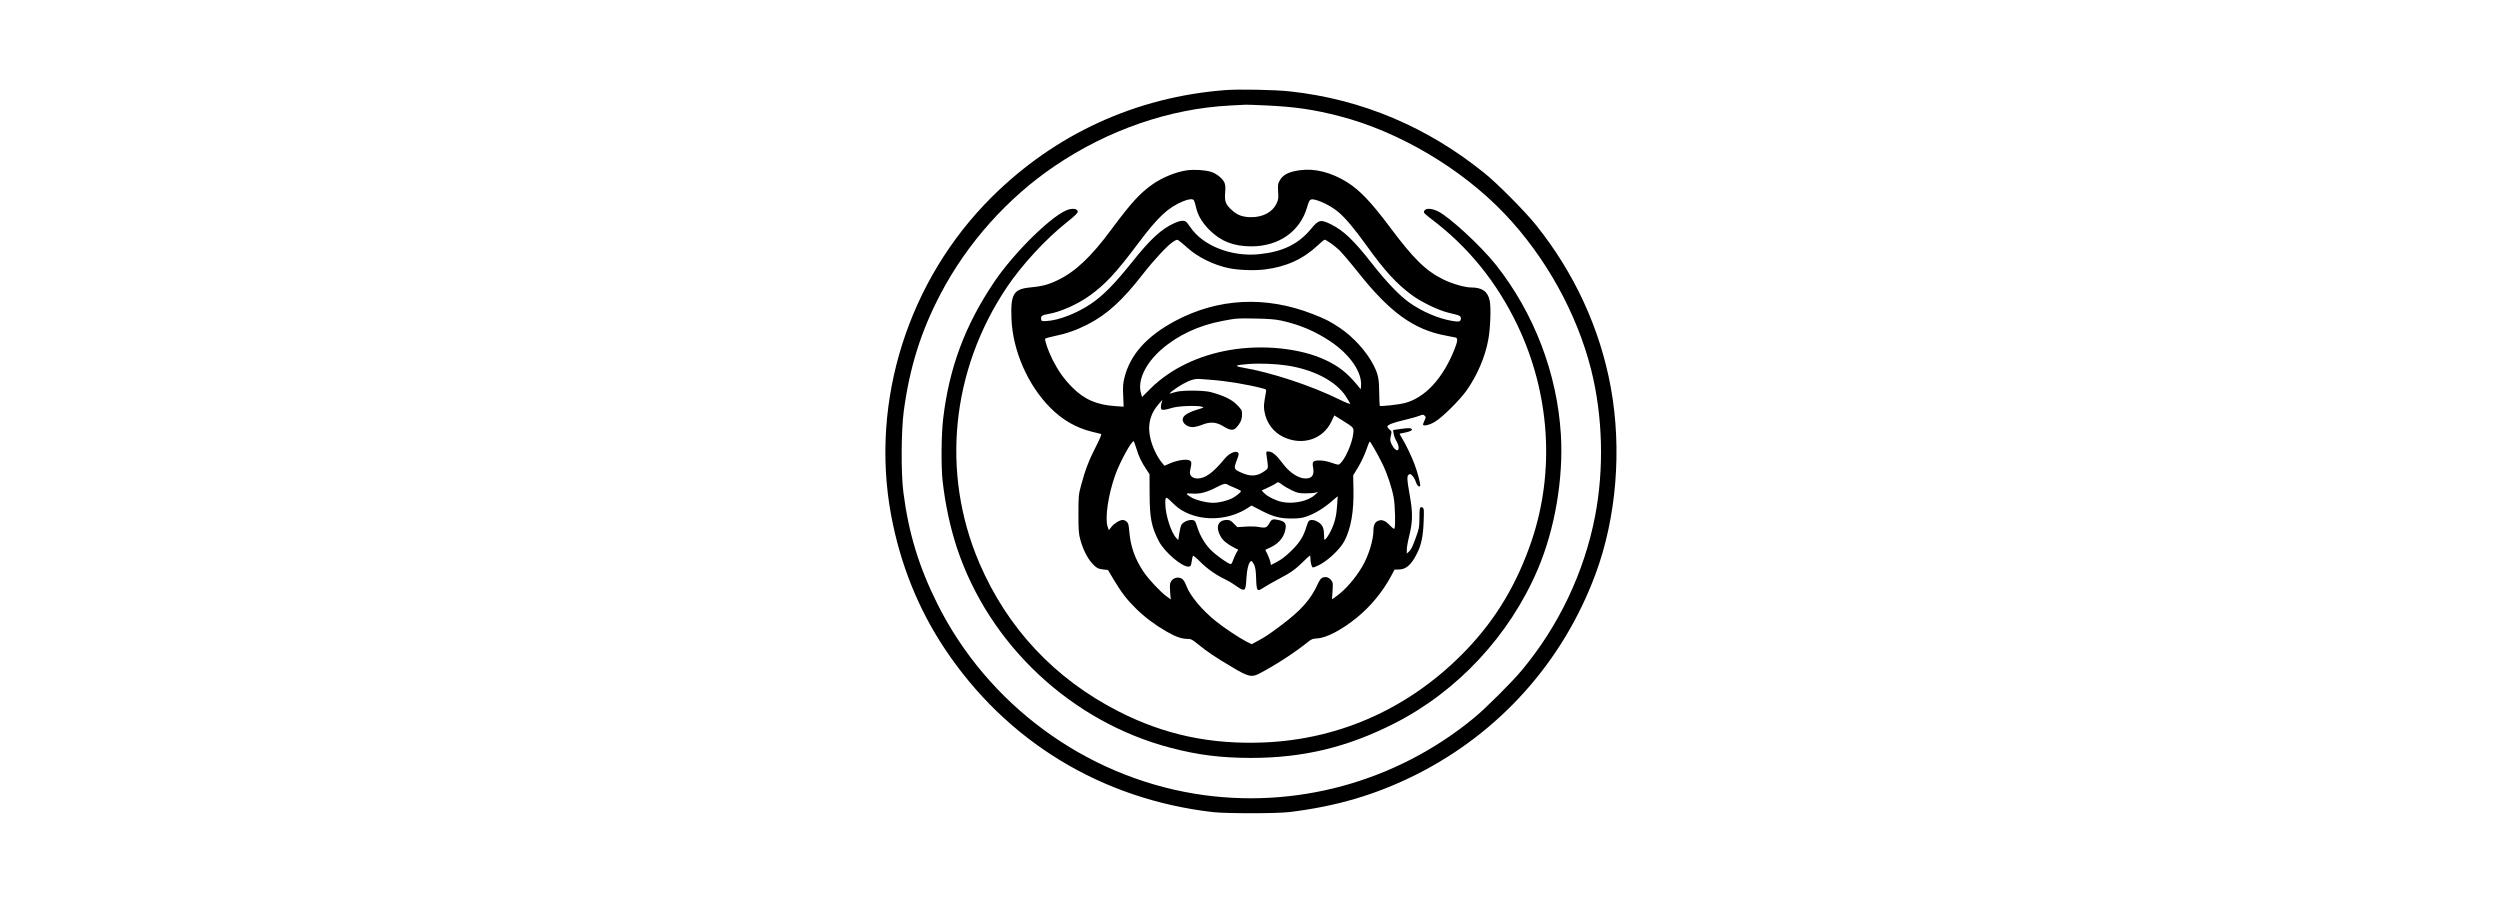 <?xml version="1.0" encoding="UTF-8" standalone="yes"?>
<svg version="1.0" xmlns="http://www.w3.org/2000/svg" width="100%" height="100mm" viewBox="0 0 1024 1024" preserveAspectRatio="xMidYMid meet">
  <g transform="translate(0,1024) scale(0.1,-0.1)" fill="#000000" stroke="none">
    <path d="M4845 9240 c-991 -76 -1889 -488 -2593 -1189 -924 -920 -1348 -2258
-1116 -3521 101 -546 301 -1046 597 -1490 683 -1026 1736 -1668 2972 -1812
148 -17 704 -17 850 0 523 63 961 192 1405 414 926 464 1632 1251 1994 2226
233 626 295 1386 170 2072 -120 655 -403 1270 -832 1805 -117 146 -419 451
-563 568 -636 517 -1367 826 -2167 913 -166 18 -566 26 -717 14z m452 -170
c323 -15 530 -45 820 -120 656 -170 1350 -580 1828 -1082 455 -477 803 -1105
961 -1731 129 -514 145 -1100 43 -1627 -120 -621 -402 -1215 -810 -1705 -112
-135 -399 -421 -532 -531 -867 -715 -1997 -1022 -3097 -843 -1225 200 -2301
992 -2858 2105 -206 412 -321 788 -379 1244 -27 212 -24 682 5 900 66 487 191
885 409 1300 295 563 745 1066 1268 1419 591 400 1275 636 1945 670 80 5 156
9 170 9 14 1 116 -3 227 -8z"/>
    <path d="M4421 8350 c-122 -17 -279 -81 -386 -158 -142 -101 -238 -208 -460
-507 -219 -296 -396 -462 -589 -554 -103 -50 -175 -69 -306 -81 -185 -18 -218
-73 -207 -350 14 -350 180 -730 426 -980 138 -140 291 -228 467 -271 49 -12
95 -23 101 -25 8 -2 -11 -50 -55 -136 -78 -151 -121 -263 -165 -428 -30 -111
-31 -122 -31 -325 0 -185 3 -219 22 -288 28 -101 75 -196 125 -253 49 -55 69
-67 131 -74 l50 -5 65 -110 c84 -140 145 -220 247 -320 95 -94 209 -179 337
-253 102 -59 169 -82 234 -82 39 0 52 -7 121 -63 96 -79 185 -139 376 -252
183 -109 216 -115 311 -64 187 100 385 230 532 348 35 28 52 34 95 36 102 4
276 94 445 232 148 120 283 283 375 453 l43 80 45 0 c80 0 139 50 201 174 50
96 70 194 76 357 5 140 5 147 -15 158 -27 14 -32 -6 -32 -129 0 -83 -4 -107
-35 -193 -42 -117 -56 -146 -84 -171 l-21 -19 0 44 c0 25 11 89 25 144 40 157
43 260 10 445 -34 193 -36 229 -12 244 15 9 22 6 42 -17 13 -15 30 -45 36 -67
11 -36 34 -58 47 -45 9 9 -28 155 -63 245 -34 91 -101 229 -141 292 -13 21
-24 40 -24 42 0 3 17 8 38 11 63 11 103 26 99 38 -6 18 -32 20 -124 7 l-85
-12 6 -42 c4 -22 18 -60 32 -83 39 -67 27 -127 -18 -86 -12 10 -29 36 -39 58
-15 34 -16 47 -6 89 11 47 10 49 -17 72 -15 13 -24 29 -21 34 13 20 65 40 187
69 68 16 143 37 167 47 39 15 44 16 59 1 15 -15 15 -19 -1 -52 -9 -20 -17 -40
-17 -45 0 -23 69 -8 130 28 81 47 274 238 353 348 119 169 208 376 242 569 23
125 31 355 15 428 -21 103 -83 147 -208 147 -66 0 -205 40 -299 85 -200 97
-334 228 -601 585 -205 275 -337 413 -476 499 -176 109 -358 155 -523 132
-119 -16 -185 -49 -219 -107 -25 -42 -26 -52 -22 -129 5 -73 3 -90 -17 -133
-44 -94 -149 -152 -279 -152 -94 0 -154 21 -215 76 -71 64 -85 99 -77 194 5
58 3 87 -7 112 -20 47 -88 102 -150 121 -66 21 -184 28 -266 17z m76 -332 c5
-7 15 -39 22 -70 20 -95 67 -175 150 -259 127 -127 270 -183 466 -183 308 1
543 167 620 439 24 84 33 92 92 77 75 -19 182 -76 251 -133 79 -66 177 -181
319 -379 196 -273 327 -417 496 -542 109 -81 298 -172 412 -199 125 -29 135
-34 135 -64 0 -35 -20 -40 -103 -25 -152 27 -326 102 -467 201 -109 77 -256
229 -416 434 -201 257 -314 365 -454 435 -115 57 -139 52 -219 -46 -142 -173
-317 -258 -580 -285 -307 -31 -625 94 -763 300 -17 25 -38 52 -46 59 -24 19
-66 15 -127 -12 -148 -66 -268 -176 -483 -446 -190 -237 -317 -365 -452 -455
-159 -106 -359 -182 -493 -188 -50 -2 -52 -1 -55 25 -4 31 12 42 78 53 134 22
323 106 459 203 177 127 295 254 542 584 217 289 330 396 496 464 65 26 106
30 120 12z m-151 -460 c16 -12 53 -44 82 -70 115 -103 289 -189 457 -224 105
-22 286 -29 401 -14 236 29 424 115 586 267 37 35 71 63 76 63 17 0 106 -63
160 -113 30 -29 125 -140 210 -247 355 -448 622 -640 979 -705 49 -9 96 -19
106 -21 25 -8 21 -42 -13 -129 -130 -327 -328 -540 -556 -599 -63 -16 -265
-38 -274 -30 -2 3 -5 69 -6 147 -1 153 -11 203 -64 307 -76 148 -223 311 -374
412 -110 73 -158 98 -300 153 -521 204 -1050 177 -1525 -76 -320 -171 -504
-378 -566 -637 -14 -58 -17 -98 -12 -194 l5 -121 -91 6 c-207 14 -344 73 -478
207 -91 91 -155 181 -219 306 -49 97 -93 225 -82 236 5 5 50 17 101 28 133 27
241 65 366 128 216 110 388 266 614 557 129 165 280 327 341 364 43 26 41 26
76 -1z m1122 -876 c204 -45 372 -116 545 -231 219 -147 354 -345 339 -498 l-3
-33 -48 58 c-107 127 -199 199 -344 267 -277 131 -699 174 -1065 110 -350 -61
-656 -210 -874 -425 l-96 -96 -12 43 c-40 139 48 327 226 484 182 159 416 269
681 318 160 30 153 29 363 26 148 -3 217 -8 288 -23z m62 -498 c296 -45 543
-174 652 -340 25 -38 47 -76 50 -84 4 -9 -43 9 -121 47 -309 153 -762 302
-1074 354 -99 17 -82 28 61 39 131 10 305 3 432 -16z m-845 -159 c171 -12 419
-53 574 -95 43 -11 43 -12 37 -48 -24 -132 -25 -151 -16 -207 21 -127 100
-233 214 -286 210 -98 437 -24 530 174 l32 67 90 -56 c129 -81 127 -79 120
-145 -10 -103 -88 -282 -145 -333 -19 -17 -22 -17 -94 8 -49 17 -97 26 -136
26 -73 0 -84 -12 -70 -83 14 -79 -13 -117 -84 -117 -79 0 -177 64 -251 163
-76 102 -119 137 -167 137 -20 0 -21 -3 -15 -47 21 -150 23 -138 -24 -172 -84
-60 -158 -63 -268 -11 -72 34 -74 39 -37 137 22 59 24 69 11 81 -24 24 -98 -9
-144 -65 -132 -160 -218 -223 -305 -223 -58 0 -93 36 -82 85 20 92 19 104 -9
117 -36 16 -140 -1 -218 -36 l-57 -25 -30 36 c-47 57 -98 160 -121 247 -43
155 -13 289 89 405 l39 44 -11 -40 c-6 -22 -7 -48 -4 -58 8 -20 36 -18 132 11
65 19 266 26 320 11 28 -8 26 -10 -45 -31 -83 -24 -145 -57 -160 -87 -27 -49
30 -109 104 -109 22 0 69 12 105 26 91 37 158 31 239 -19 76 -47 111 -48 146
-6 48 57 60 90 57 164 -1 22 -16 43 -59 86 -61 59 -141 97 -285 137 -76 21
-318 23 -387 3 -25 -6 -54 -15 -65 -18 -32 -9 60 60 141 106 76 43 137 61 189
55 17 -2 71 -6 120 -9z m-825 -765 c25 -84 55 -148 109 -228 l36 -55 1 -216
c1 -271 20 -366 102 -526 63 -122 262 -291 332 -283 22 3 26 9 33 58 4 30 11
58 15 62 4 4 39 -25 77 -64 74 -75 179 -150 273 -194 31 -14 84 -45 117 -69
111 -77 117 -74 125 77 7 111 29 189 55 192 6 0 19 -17 30 -39 15 -31 20 -66
23 -155 5 -141 11 -149 78 -104 21 15 97 58 168 96 147 78 183 104 284 202 71
69 72 70 72 41 0 -54 13 -107 27 -112 7 -3 48 14 91 38 96 55 215 171 259 254
73 138 107 331 101 578 l-3 152 55 90 c30 50 70 134 89 188 18 53 36 97 40 97
8 0 86 -137 141 -248 53 -109 105 -264 125 -376 15 -86 21 -309 9 -339 -4 -12
-17 -3 -52 33 -52 54 -89 68 -131 50 -35 -14 -51 -47 -51 -106 0 -106 -54
-281 -123 -399 -77 -132 -190 -262 -290 -333 l-47 -33 6 93 c6 85 4 95 -15
119 -25 32 -60 43 -96 29 -18 -7 -34 -28 -56 -77 -73 -163 -186 -290 -403
-452 -141 -106 -180 -131 -270 -179 l-58 -31 -56 28 c-78 40 -252 155 -342
228 -154 124 -286 283 -326 391 -25 67 -50 92 -94 92 -41 0 -76 -27 -86 -66
-4 -14 -4 -60 0 -101 l7 -75 -46 33 c-68 49 -204 194 -258 276 -95 143 -142
277 -156 440 -7 83 -12 99 -31 115 -12 10 -31 18 -42 18 -32 0 -94 -37 -125
-76 l-30 -38 -13 39 c-32 96 7 357 85 575 55 152 188 393 206 372 3 -4 16 -41
29 -82z m1620 -401 c24 -18 73 -46 109 -63 57 -26 77 -31 146 -31 44 0 94 3
110 8 l30 7 -36 -33 c-72 -68 -237 -103 -361 -78 -71 15 -165 61 -201 99 l-28
29 68 31 c37 17 77 37 88 46 27 20 26 21 75 -15z m-605 1 c6 -4 40 -19 78 -35
37 -15 67 -31 67 -35 0 -13 -56 -58 -97 -79 -60 -30 -148 -51 -214 -51 -73 0
-197 32 -247 64 -61 38 -59 44 11 39 88 -7 160 11 268 66 87 45 107 49 134 31z
m-473 -304 c214 -106 493 -85 698 50 l36 24 95 -49 c140 -74 222 -96 349 -95
83 0 119 5 170 23 86 30 179 85 269 161 l74 63 -6 -99 c-7 -114 -26 -194 -67
-279 -26 -55 -61 -105 -73 -105 -3 0 -5 27 -6 61 0 43 -7 71 -21 94 -33 53
-122 84 -149 51 -6 -7 -18 -38 -27 -67 -31 -104 -73 -170 -163 -259 -59 -58
-109 -97 -157 -123 l-72 -37 -6 34 c-4 18 -18 55 -31 82 -14 27 -25 50 -25 51
0 2 15 9 33 17 104 43 168 111 188 201 16 73 1 97 -73 114 -66 14 -78 10 -103
-35 -26 -49 -43 -56 -112 -43 -33 7 -98 9 -151 5 l-93 -6 -39 40 c-31 32 -47
40 -74 40 -103 0 -132 -78 -70 -187 25 -43 74 -83 151 -122 l42 -21 -24 -42
c-12 -24 -28 -60 -35 -80 -6 -21 -17 -38 -24 -38 -26 0 -166 100 -224 160 -64
65 -120 161 -146 249 -9 29 -21 60 -27 67 -25 31 -120 6 -149 -38 -8 -13 -19
-57 -25 -97 l-11 -75 -23 25 c-57 59 -121 260 -121 381 0 83 5 83 80 8 48 -47
92 -80 142 -104z"/>
    <path d="M3110 7916 c-163 -42 -604 -470 -830 -807 -322 -478 -498 -949 -565
-1514 -21 -170 -24 -544 -6 -695 30 -263 84 -511 157 -735 357 -1081 1273
-1938 2378 -2225 302 -79 553 -110 883 -111 581 0 1071 117 1593 382 701 355
1280 976 1593 1710 190 445 286 1006 257 1495 -41 680 -297 1349 -721 1885
-164 207 -516 532 -645 595 -83 40 -153 35 -154 -13 0 -7 37 -40 83 -74 409
-309 724 -697 953 -1174 362 -755 420 -1620 161 -2391 -161 -477 -394 -869
-722 -1212 -607 -636 -1388 -995 -2245 -1031 -595 -25 -1109 84 -1620 345
-709 362 -1234 923 -1545 1649 -426 998 -312 2133 305 3055 168 250 430 535
668 724 95 76 122 103 120 119 -4 28 -43 37 -98 23z"/>
  </g>
</svg>